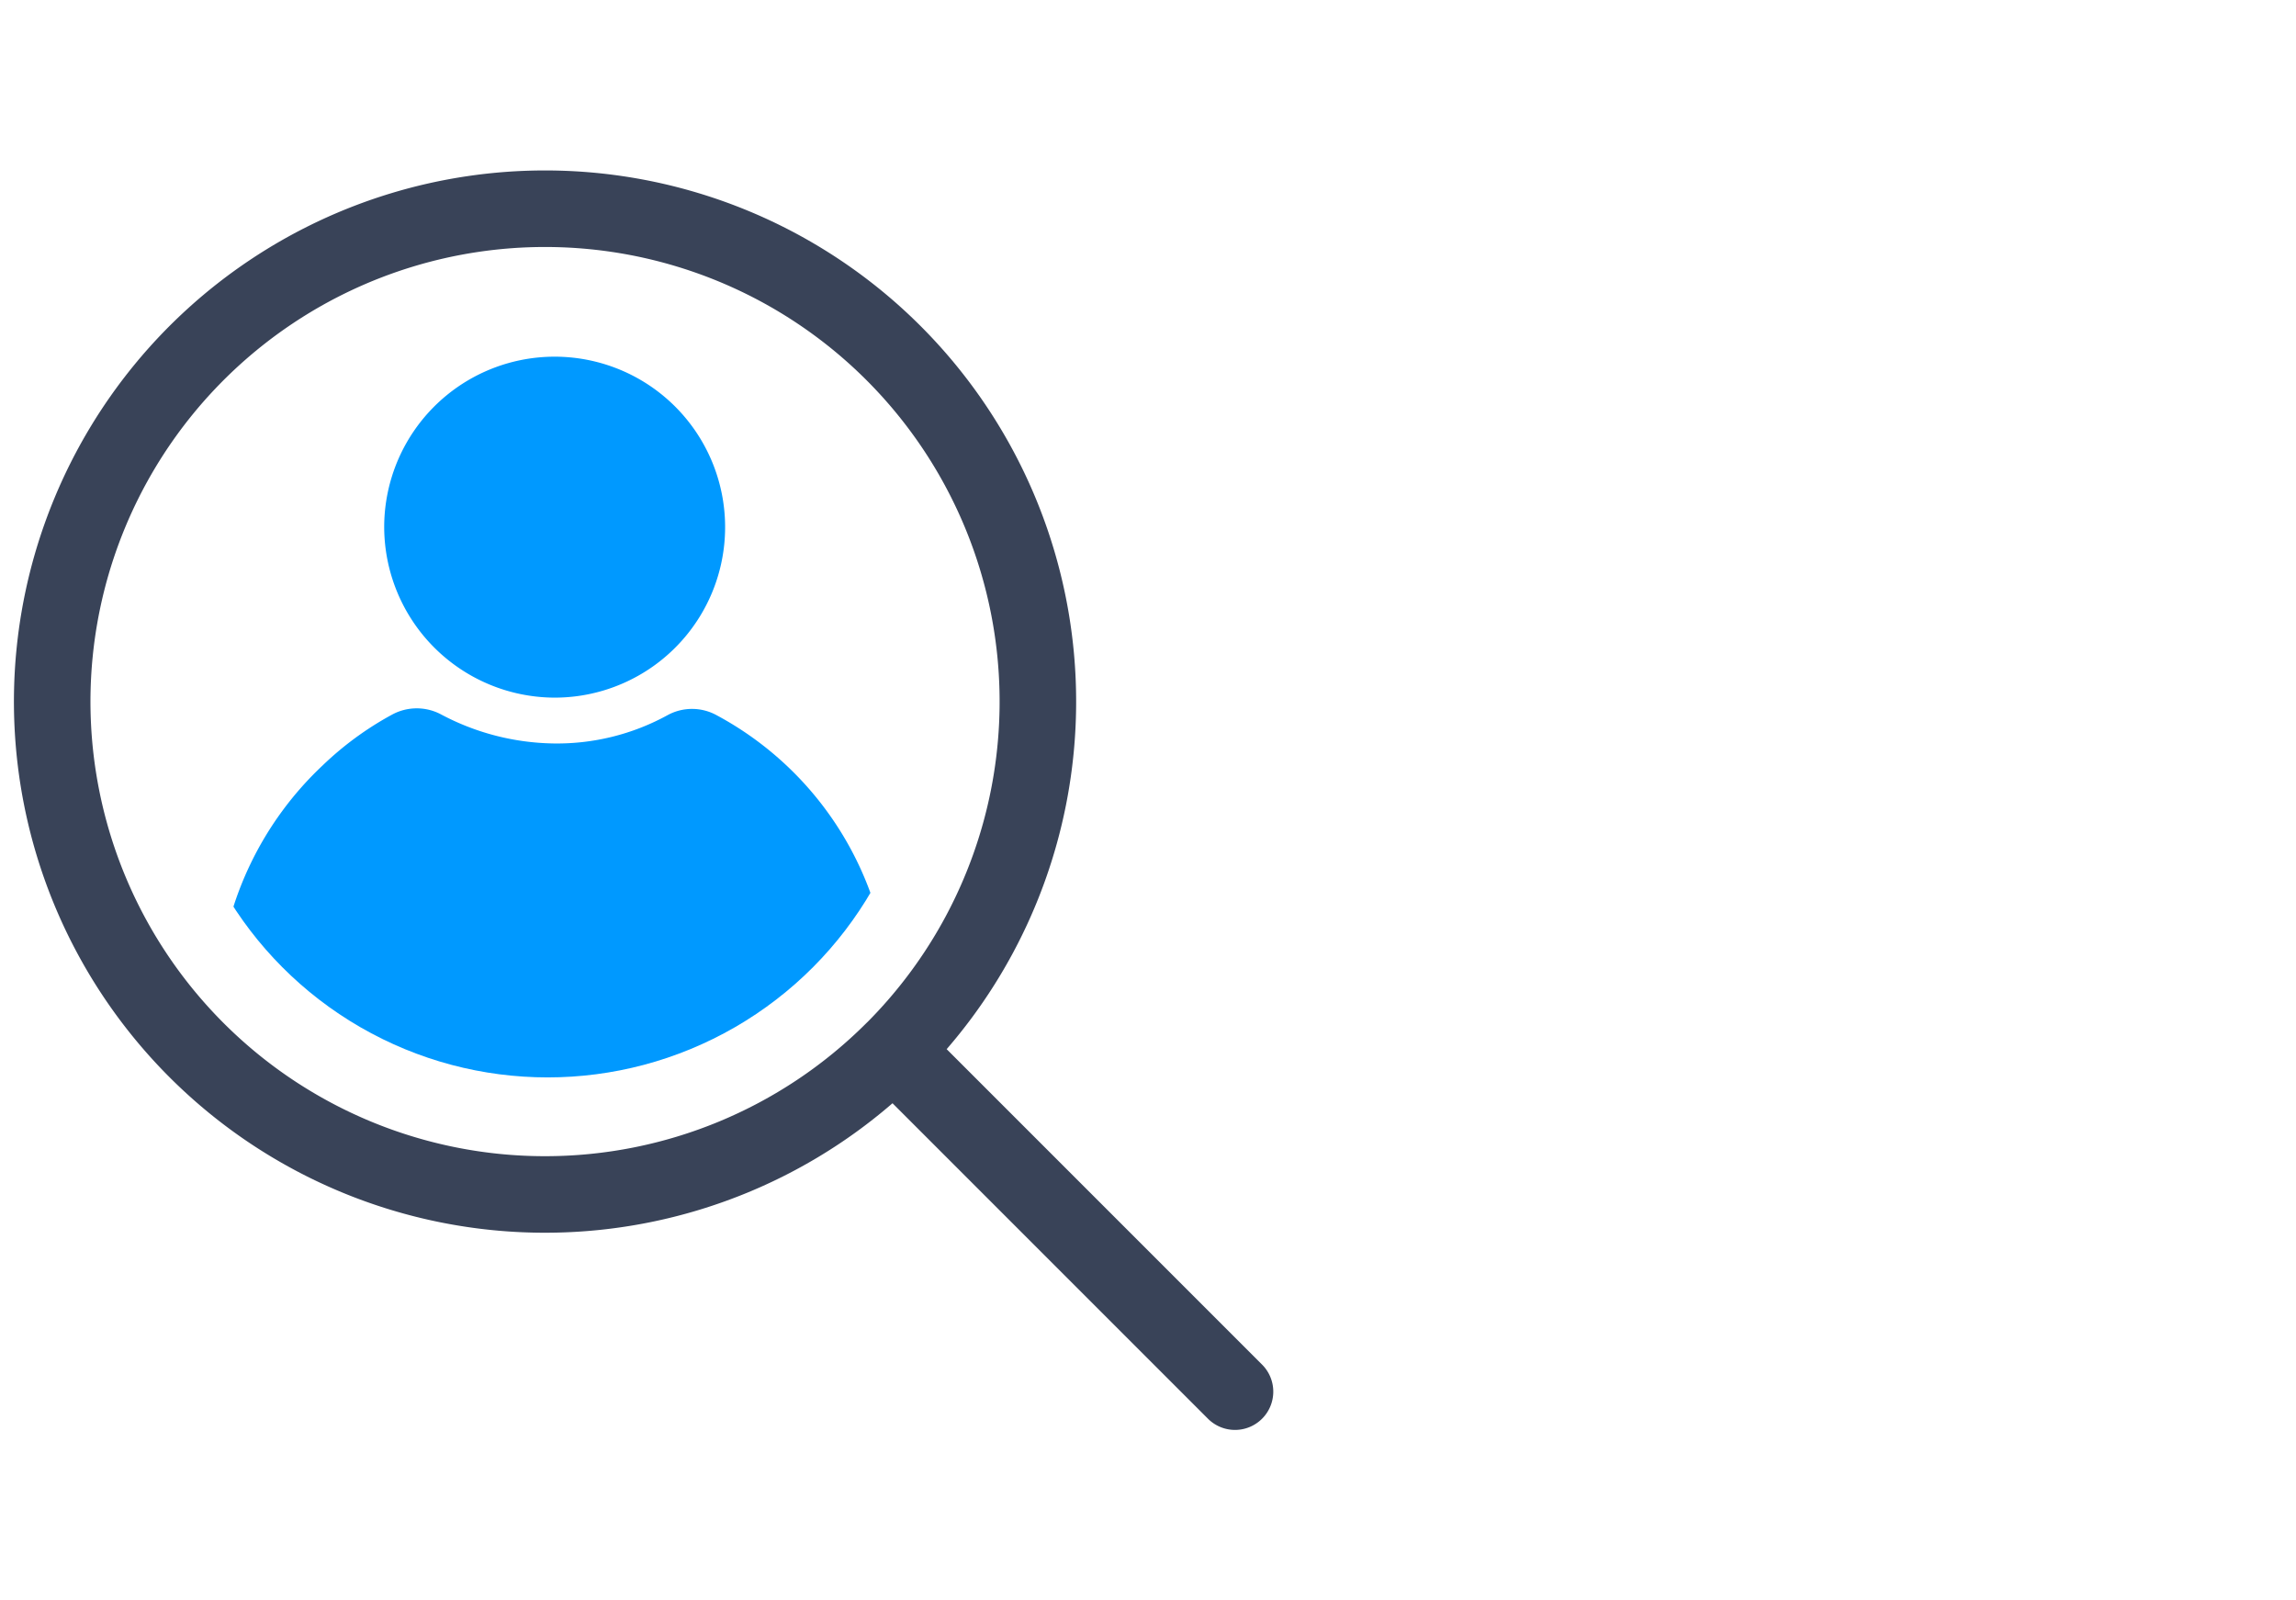 <?xml version="1.0" encoding="utf-8"?><svg xmlns="http://www.w3.org/2000/svg" xmlns:xlink="http://www.w3.org/1999/xlink" width="66" height="46" viewBox="0 0 66 46">
  <defs>
    <clipPath id="clip-path">
      <circle id="Ellipse_158" data-name="Ellipse 158" cx="10.767" cy="10.767" r="10.767" transform="translate(-5489 19085)" fill="#fff" opacity="0.773"/>
    </clipPath>
  </defs>
  <g id="Group_10825" data-name="Group 10825" transform="translate(5458 -19077)">
    <rect id="Rectangle_6064" data-name="Rectangle 6064" width="66" height="46" transform="translate(-5458 19077)" fill="none"/>
    <g id="Group_10824" data-name="Group 10824" transform="translate(1 -0.5)">
      <path id="Path_7033" data-name="Path 7033" d="M37,37l-9.816-9.816m0,0a14.167,14.167,0,1,0-20.035,0A14.167,14.167,0,0,0,27.183,27.183Z" transform="translate(-5460.499 19080.5)" fill="none" stroke="#394358" stroke-linecap="round" stroke-linejoin="round" stroke-width="2.2"/>
      <g id="Mask_Group_99" data-name="Mask Group 99" transform="translate(34.976 1.934)" clip-path="url(#clip-path)">
        <g id="Group_10518" data-name="Group 10518" transform="translate(-5487.712 19085.809)">
          <path id="Path_6723" data-name="Path 6723" d="M166.978,112.887a4.9,4.9,0,1,0-4.876-4.918,4.914,4.914,0,0,0,4.876,4.918" transform="translate(-157.322 -103.078)" fill="#09f"/>
          <path id="Path_6724" data-name="Path 6724" d="M137,210.568a9.468,9.468,0,0,0-4.889-6.991,1.469,1.469,0,0,0-1.415-.006,6.6,6.6,0,0,1-3.283.814,7.1,7.1,0,0,1-3.236-.838,1.487,1.487,0,0,0-1.414.016,9.224,9.224,0,0,0-1.984,1.454,9.583,9.583,0,0,0-2.984,6.147c-.017.175-.029.354-.031.534h.026a18.7,18.7,0,0,0,19.29,0h.026a7.352,7.352,0,0,0-.106-1.13" transform="translate(-117.769 -193.259)" fill="#09f"/>
        </g>
      </g>
    </g>
  </g>
</svg>
